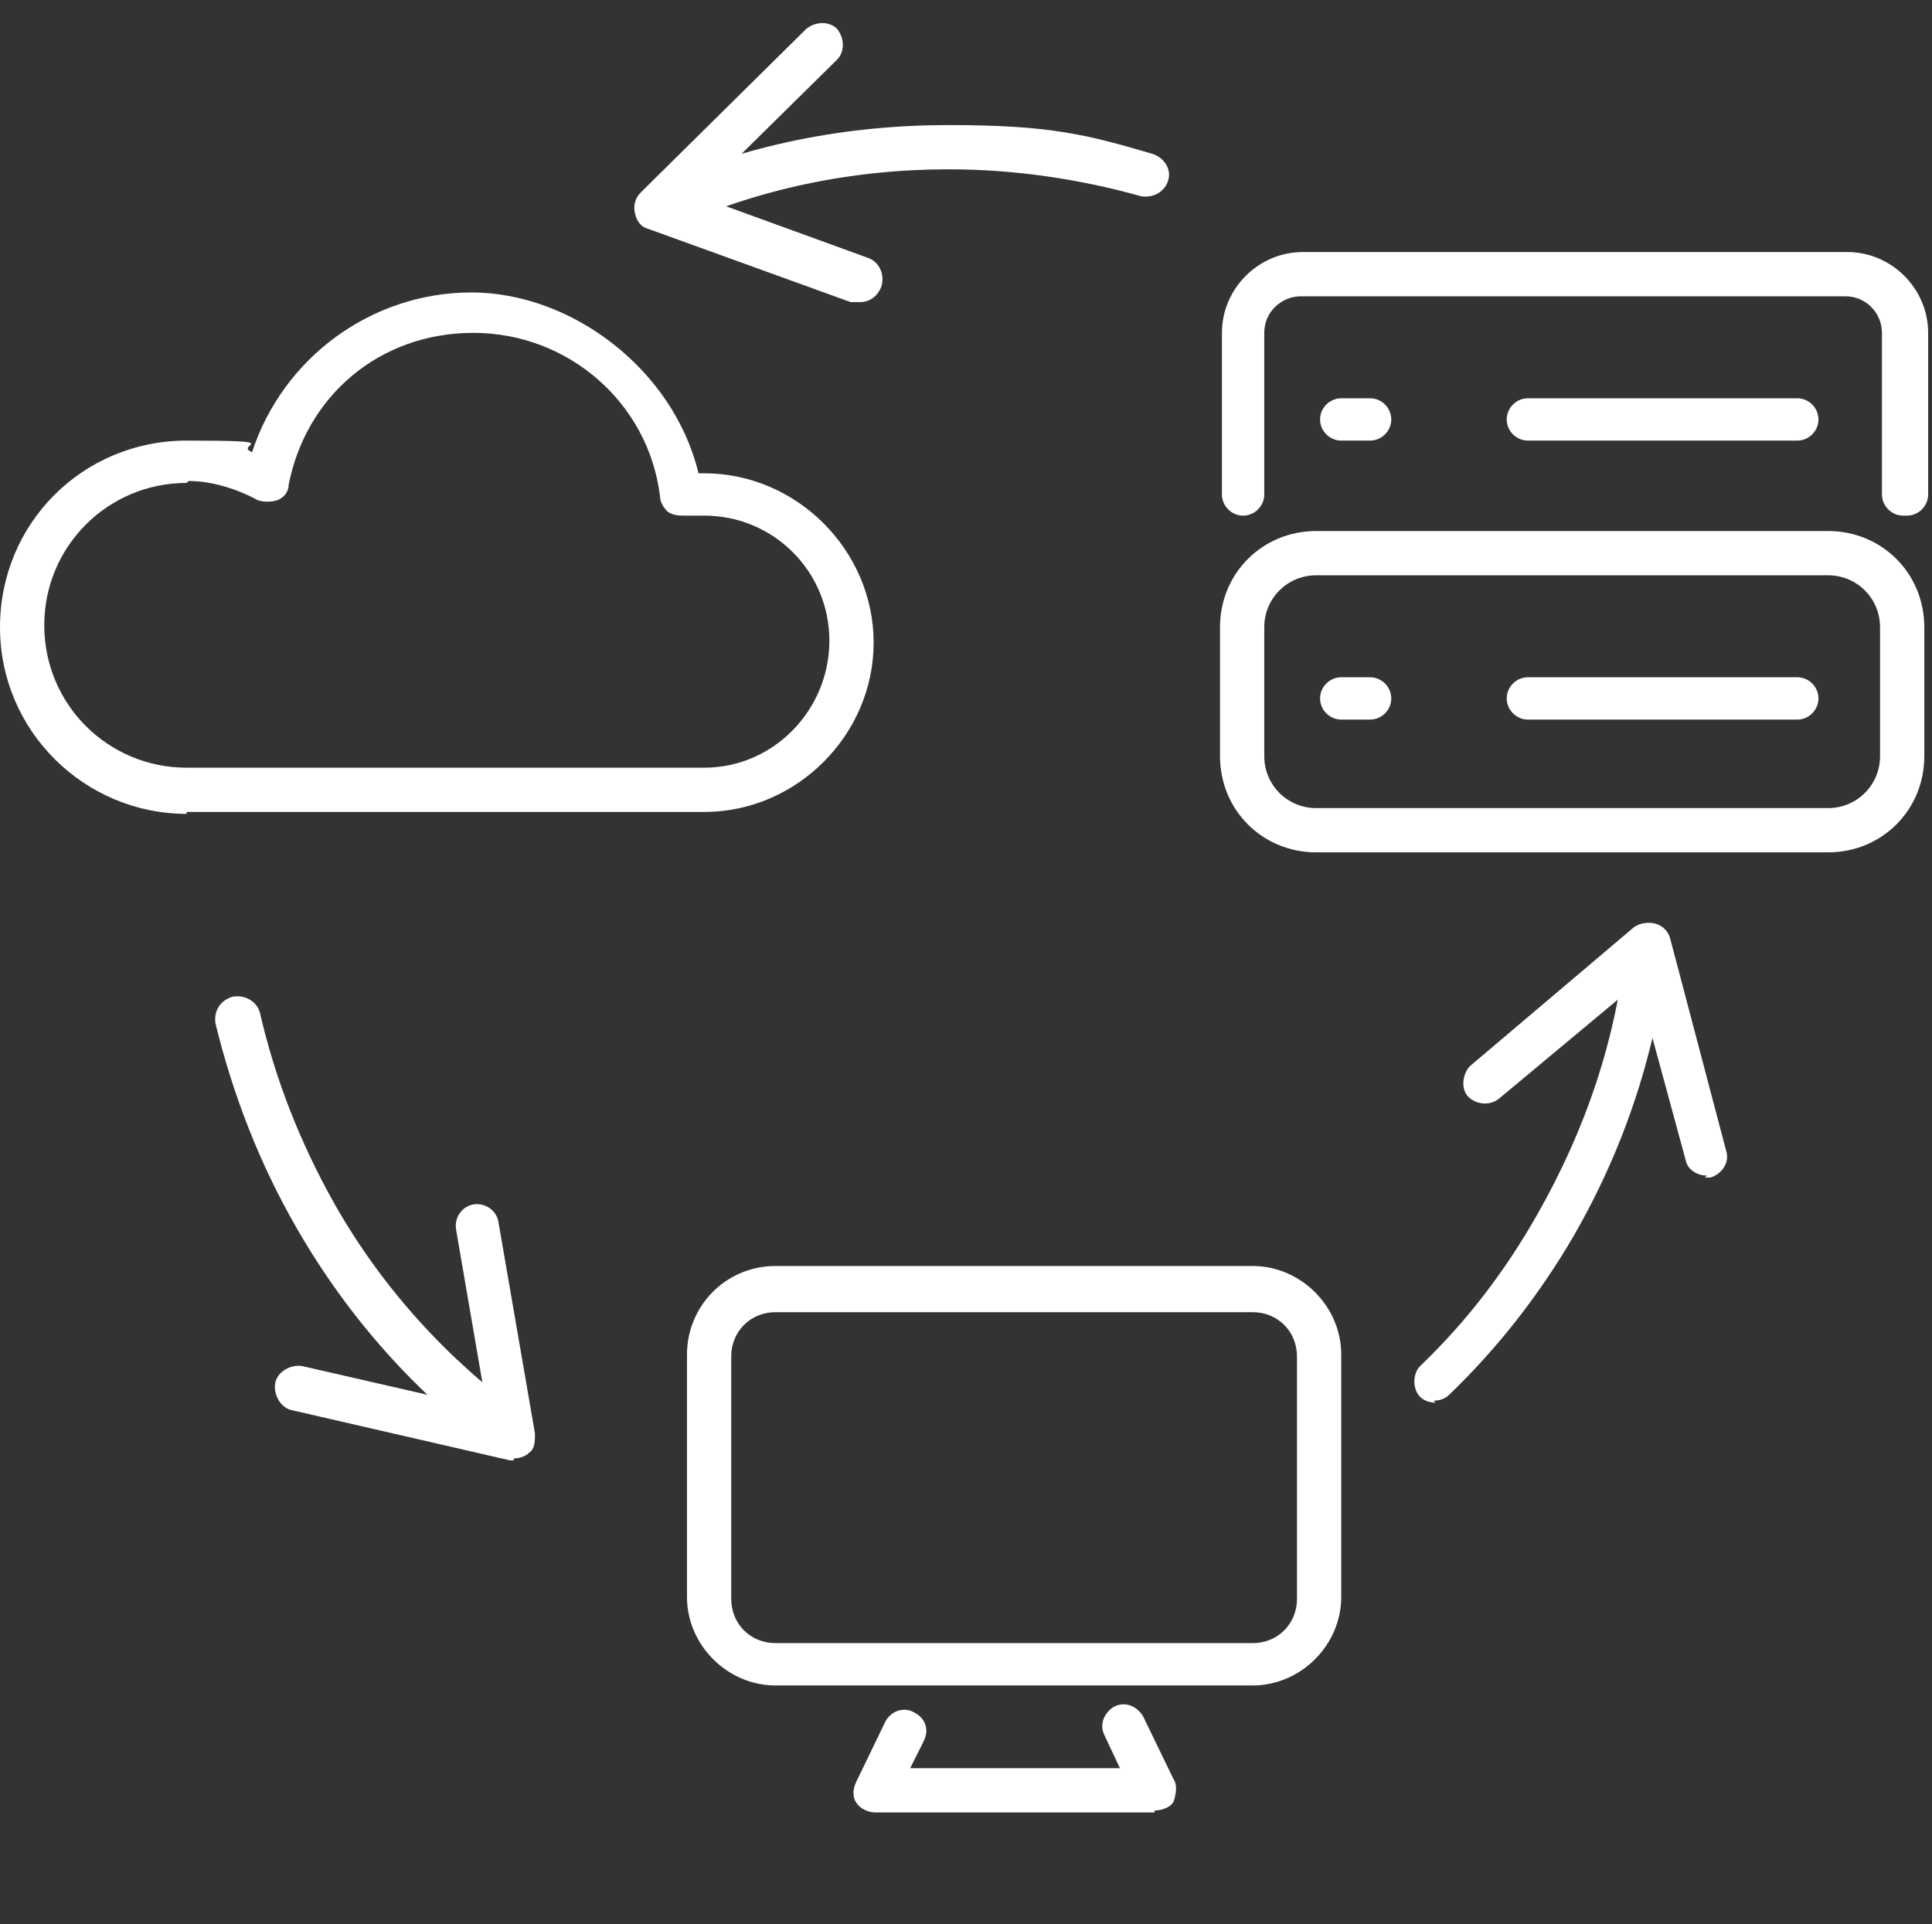 <?xml version="1.0" encoding="UTF-8"?>
<svg id="Colocation" xmlns="http://www.w3.org/2000/svg" version="1.1" viewBox="0 0 100.4 100">
  <rect x="0" y="0" width="100.4" height="100" fill="#333333" stroke="none"/>
  <defs>
    <style>
      .cls-1 {
        fill: #fff;
        stroke-width: 0px;
      }
    </style>
  </defs>
  <g>
    <g>
      <g>
        <path class="cls-1" d="M34.3,11.9c-.4,0-.8-.2-1-.7-.2-.6,0-1.2.6-1.5,4.9-2.2,10.1-3.2,15.4-3.2s7.2.5,10.6,1.5c.6.2,1,.8.8,1.4-.2.6-.8.9-1.4.8-3.2-.9-6.6-1.4-10-1.4-5,0-9.9,1-14.5,3.1-.2,0-.3.1-.5.1h0Z"/>
        <path class="cls-1" d="M44.6,15.7c-.1,0-.3,0-.4,0l-10.5-3.8c-.4-.1-.6-.4-.7-.8s0-.8.3-1.1L41.9,1.5c.5-.4,1.2-.4,1.6,0,.4.5.4,1.2,0,1.6l-7.2,7.1,8.8,3.2c.6.2.9.9.7,1.5-.2.5-.6.8-1.1.8h0Z"/>
      </g>
      <g>
        <path class="cls-1" d="M26.6,75.8c-.2,0-.5,0-.7-.2-4.3-3.2-7.8-7.1-10.5-11.8-1.9-3.3-3.3-6.9-4.2-10.6-.1-.6.2-1.2.9-1.4.6-.1,1.2.2,1.4.8.8,3.5,2.1,6.8,3.9,10,2.5,4.4,5.9,8.1,9.9,11,.5.4.6,1.1.2,1.6-.2.3-.6.5-.9.5h0Z"/>
        <path class="cls-1" d="M26.7,75.9c0,0-.2,0-.2,0l-11.3-2.6c-.6-.1-1-.8-.9-1.4.1-.6.8-1,1.4-.9l9.6,2.2-1.6-9.3c-.1-.6.3-1.2.9-1.3s1.2.3,1.3.9l1.9,11c0,.4,0,.8-.3,1-.2.2-.5.3-.8.3h0Z"/>
      </g>
      <g>
        <path class="cls-1" d="M74.6,72.9c-.3,0-.6-.1-.8-.3-.4-.4-.4-1.2,0-1.6,2.4-2.3,4.4-4.9,6.1-7.9,2.5-4.4,4.1-9.1,4.6-14.1,0-.6.6-1.1,1.2-1,.6,0,1.1.6,1,1.2-.6,5.3-2.2,10.3-4.9,15-1.8,3.1-4,5.9-6.5,8.3-.2.2-.5.3-.8.3h0Z"/>
        <path class="cls-1" d="M88.7,61.1c-.5,0-1-.3-1.1-.8l-2.5-9.2-7.2,6c-.5.4-1.2.3-1.6-.1s-.3-1.2.1-1.6l8.5-7.2c.3-.2.7-.3,1.1-.2.4.1.7.4.8.8l2.9,11c.2.6-.2,1.2-.8,1.4,0,0-.2,0-.3,0h0Z"/>
      </g>
    </g>
    <g>
      <g>
        <path class="cls-1" d="M65.1,87.6h-24.8c-2.5,0-4.6-2.1-4.6-4.6v-12.6c0-2.5,2-4.6,4.6-4.6h24.8c2.5,0,4.6,2.1,4.6,4.6v12.6c0,2.5-2.1,4.6-4.6,4.6ZM40.3,68.2c-1.3,0-2.3,1-2.3,2.3v12.6c0,1.3,1,2.3,2.3,2.3h24.8c1.3,0,2.3-1,2.3-2.3v-12.6c0-1.3-1-2.3-2.3-2.3h-24.8Z"/>
        <path class="cls-1" d="M60,94.2h-14.5c-.4,0-.8-.2-1-.5s-.2-.7,0-1.1l1.5-3.1c.3-.6,1-.8,1.5-.5.6.3.8.9.5,1.5l-.7,1.4h10.9l-.8-1.7c-.3-.6,0-1.2.5-1.5.6-.3,1.2,0,1.5.5l1.6,3.3c.2.3.1.8,0,1.1s-.6.5-1,.5h0Z"/>
      </g>
      <g>
        <path class="cls-1" d="M9.7,42.3c-5.3,0-9.7-4.3-9.7-9.7s4.3-9.7,9.7-9.7,2.4.2,3.4.6c1.6-4.9,6.2-8.3,11.4-8.3s10.5,4,11.8,9.4h.3c4.8,0,8.8,4,8.8,8.8s-4,8.8-8.8,8.8H9.7s0,0,0,0ZM9.7,25.1c-4.1,0-7.4,3.3-7.4,7.4s3.3,7.4,7.4,7.4h26.9c3.6,0,6.5-3,6.5-6.6s-2.9-6.5-6.5-6.5-.7,0-1,0c-.3,0-.6,0-.9-.2-.2-.2-.4-.5-.4-.8-.6-4.9-4.8-8.5-9.7-8.5s-8.7,3.3-9.6,7.9c0,.4-.3.7-.6.8s-.7.1-1,0c-1.1-.6-2.4-1-3.6-1h0Z"/>
        <g>
          <path class="cls-1" d="M95,44.3h-26.6c-2.8,0-5-2.2-5-5v-6.7c0-2.8,2.2-5,5-5h26.6c2.8,0,5,2.2,5,5v6.7c0,2.8-2.2,5-5,5ZM68.4,29.9c-1.5,0-2.7,1.2-2.7,2.7v6.7c0,1.5,1.2,2.7,2.7,2.7h26.6c1.5,0,2.7-1.2,2.7-2.7v-6.7c0-1.5-1.2-2.7-2.7-2.7,0,0-26.6,0-26.6,0Z"/>
          <path class="cls-1" d="M93.4,37.4h-14c-.6,0-1.1-.5-1.1-1.1s.5-1.1,1.1-1.1h14c.6,0,1.1.5,1.1,1.1s-.5,1.1-1.1,1.1Z"/>
          <path class="cls-1" d="M98.9,26.8c-.6,0-1.1-.5-1.1-1.1v-8.4c0-1-.8-1.9-1.9-1.9h-28.3c-1,0-1.9.8-1.9,1.9v8.4c0,.6-.5,1.1-1.1,1.1s-1.1-.5-1.1-1.1v-8.4c0-2.3,1.9-4.2,4.2-4.2h28.3c2.3,0,4.2,1.9,4.2,4.2v8.4c0,.6-.5,1.1-1.1,1.1h0Z"/>
          <path class="cls-1" d="M93.4,22.9h-14c-.6,0-1.1-.5-1.1-1.1s.5-1.1,1.1-1.1h14c.6,0,1.1.5,1.1,1.1s-.5,1.1-1.1,1.1Z"/>
        </g>
      </g>
    </g>
  </g>
  <path class="cls-1" d="M71.2,22.9h-1.5c-.6,0-1.1-.5-1.1-1.1s.5-1.1,1.1-1.1h1.5c.6,0,1.1.5,1.1,1.1s-.5,1.1-1.1,1.1Z"/>
  <path class="cls-1" d="M71.2,37.4h-1.5c-.6,0-1.1-.5-1.1-1.1s.5-1.1,1.1-1.1h1.5c.6,0,1.1.5,1.1,1.1s-.5,1.1-1.1,1.1Z"/>
</svg>